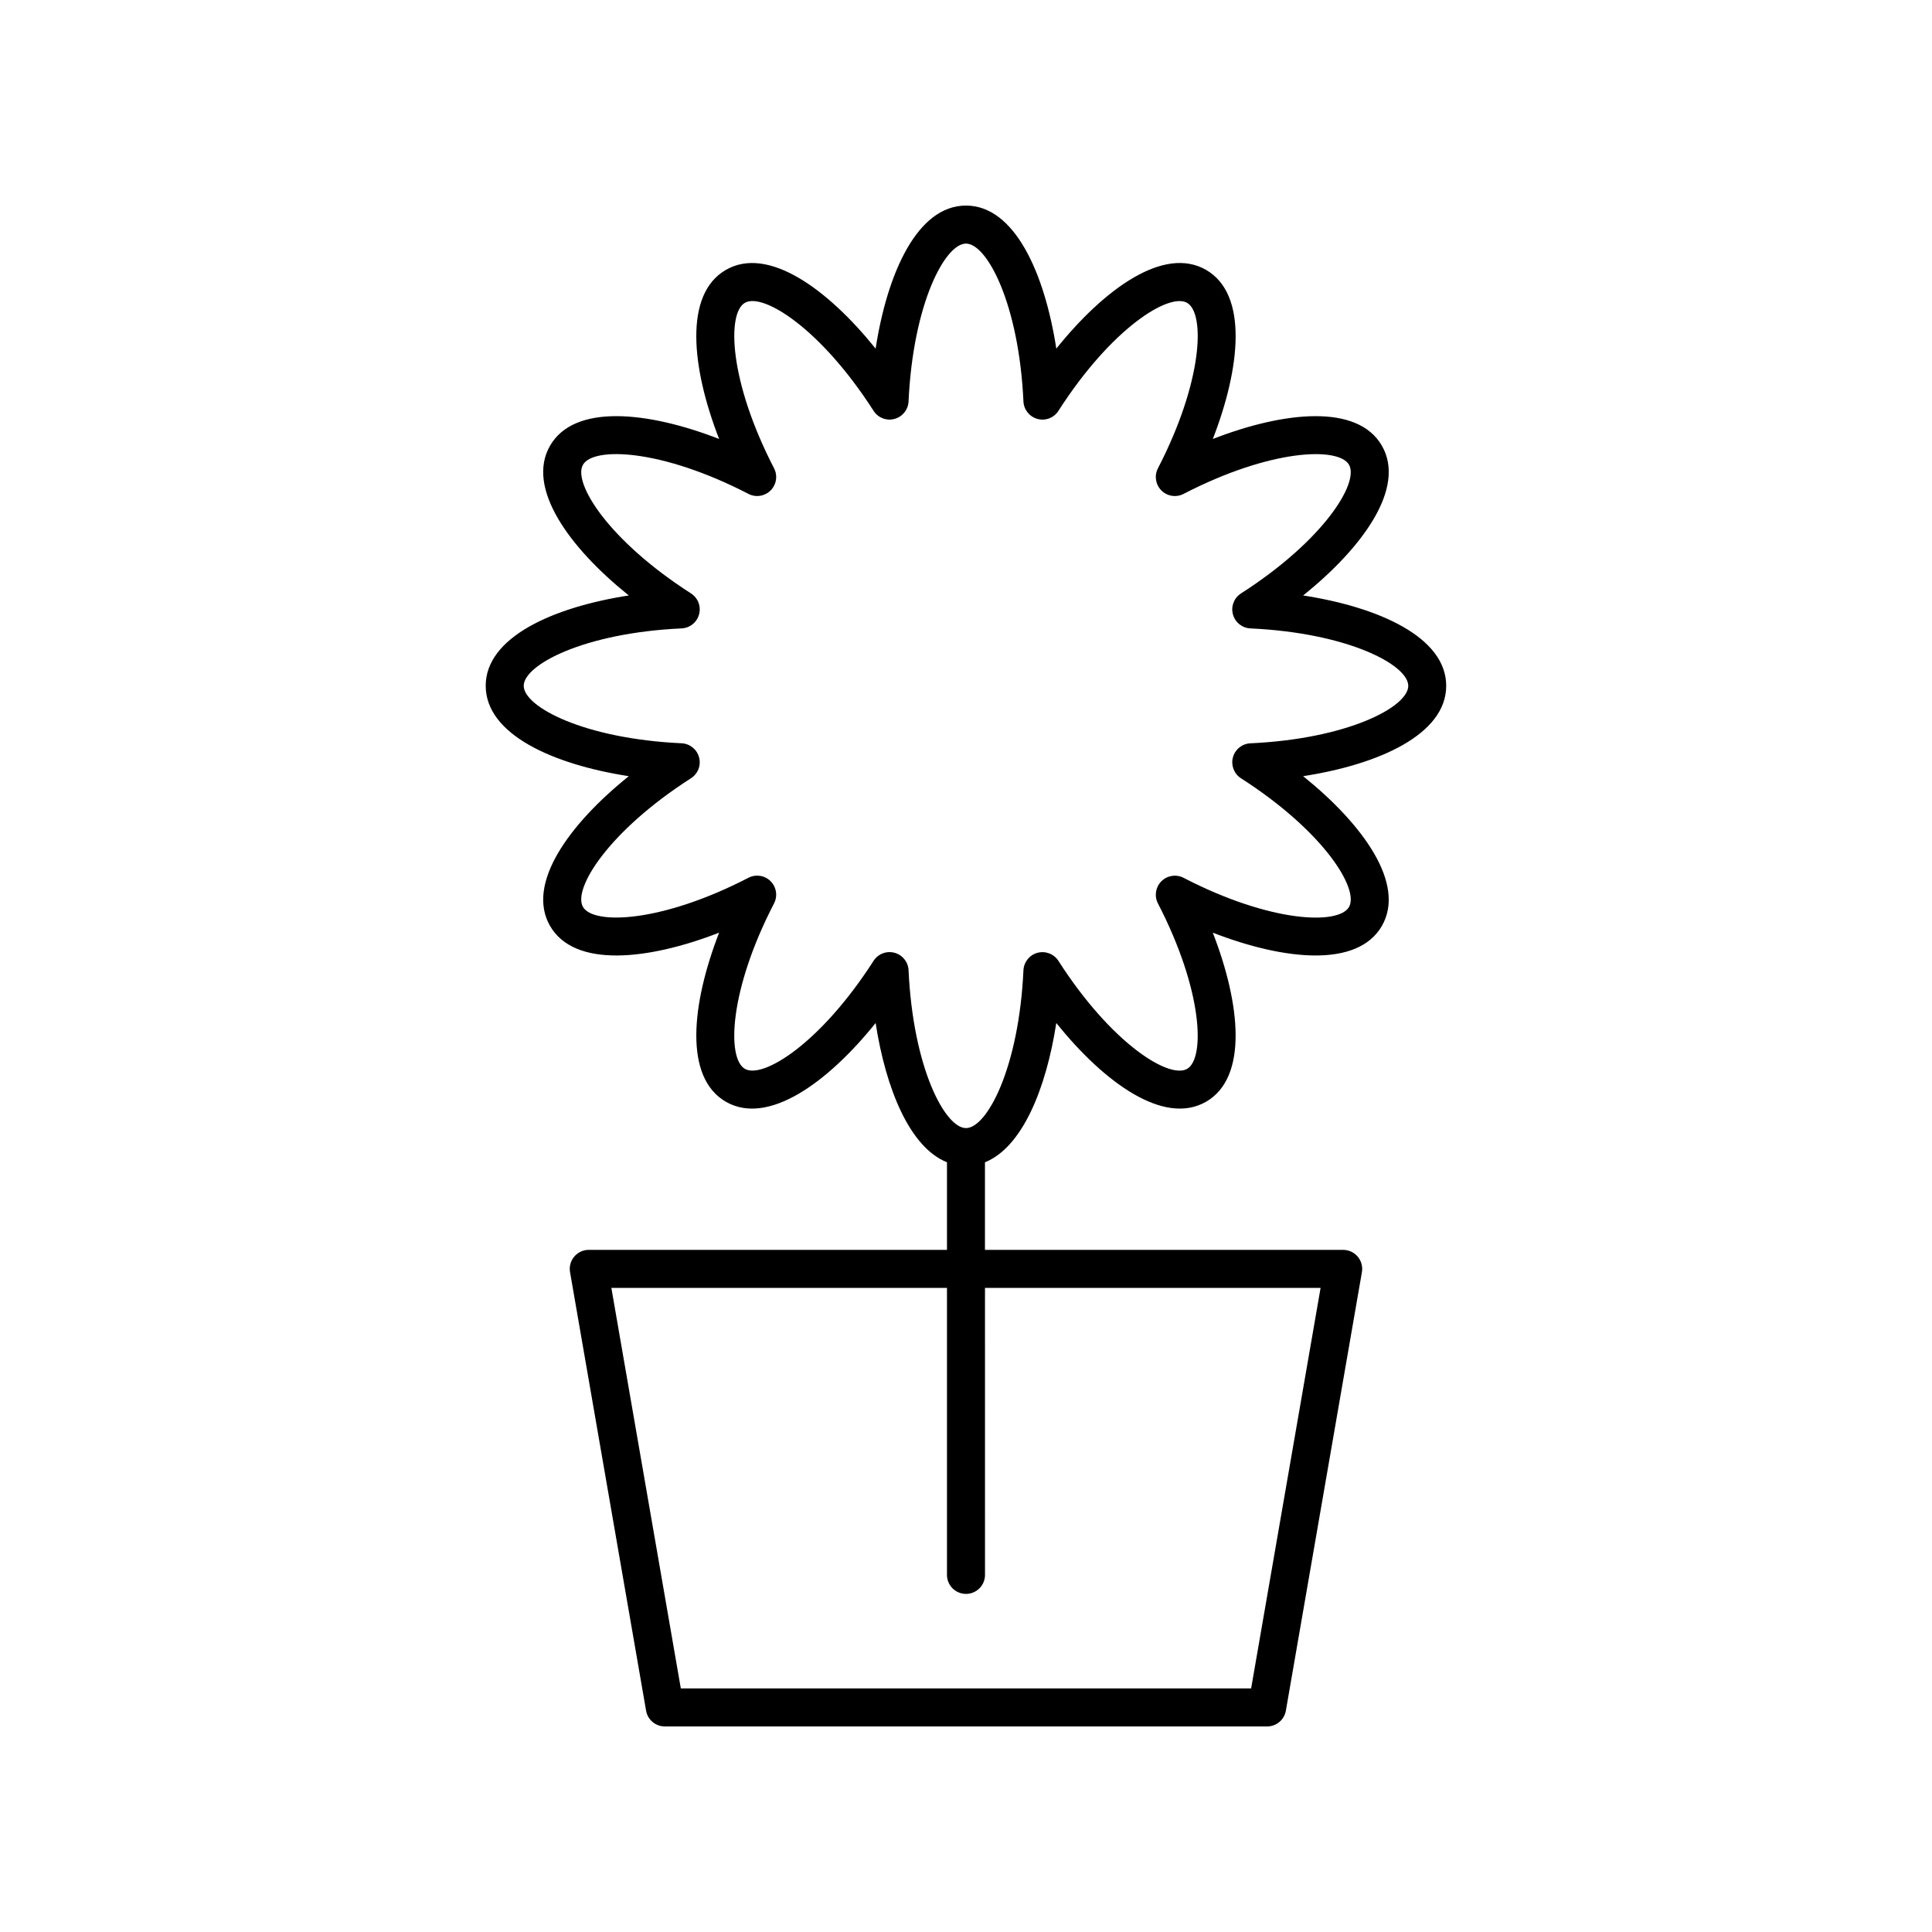 <?xml version="1.0" encoding="UTF-8"?>
<!-- Uploaded to: SVG Repo, www.svgrepo.com, Generator: SVG Repo Mixer Tools -->
<svg fill="#000000" width="800px" height="800px" version="1.1" viewBox="144 144 512 512" xmlns="http://www.w3.org/2000/svg">
 <path d="m272.72 325.75c0 12.879 17.855 20.848 37.918 23.945-15.828 12.715-27.301 28.539-20.867 39.691 6.441 11.152 25.883 9.125 44.805 1.781-7.344 18.922-9.371 38.367 1.781 44.805 11.145 6.422 26.977-5.035 39.695-20.863 2.672 17.297 8.973 32.918 18.906 36.906v23.211h-94.926c-1.484 0-2.898 0.656-3.852 1.793-0.961 1.141-1.367 2.641-1.113 4.106l20.152 116.22c0.418 2.414 2.512 4.18 4.965 4.18h159.62c2.449 0 4.547-1.766 4.965-4.176l20.152-116.22c0.254-1.465-0.152-2.965-1.113-4.106-0.953-1.137-2.367-1.793-3.852-1.793l-94.93-0.004v-23.211c9.934-3.988 16.234-19.613 18.902-36.906 12.723 15.828 28.531 27.285 39.695 20.863 11.152-6.441 9.133-25.883 1.781-44.805 18.922 7.344 38.363 9.371 44.805-1.781 6.434-11.152-5.039-26.98-20.867-39.691 20.062-3.102 37.918-11.066 37.918-23.945 0.004-12.879-17.852-20.844-37.914-23.945 15.828-12.715 27.301-28.539 20.867-39.691-6.441-11.152-25.883-9.125-44.805-1.781 7.352-18.922 9.371-38.367-1.781-44.805-11.164-6.461-26.98 5.031-39.695 20.859-3.098-20.059-11.066-37.91-23.941-37.91s-20.848 17.852-23.941 37.914c-12.723-15.832-28.551-27.309-39.695-20.863-11.152 6.441-9.133 25.883-1.781 44.805-18.922-7.348-38.371-9.375-44.805 1.781-6.434 11.152 5.039 26.98 20.867 39.691-20.066 3.102-37.922 11.066-37.922 23.945zm221.25 159.55-18.406 106.14h-151.14l-18.406-106.14h88.941v76.059c0 2.781 2.254 5.039 5.039 5.039s5.039-2.254 5.039-5.039l-0.004-76.059zm-169.34-174.77c2.195-0.102 4.07-1.609 4.633-3.731 0.57-2.117-0.301-4.363-2.148-5.543-21.844-13.996-31.391-29.297-28.613-34.102 2.769-4.809 20.785-4.195 43.844 7.731 1.934 1.008 4.32 0.641 5.875-0.914 1.551-1.551 1.918-3.93 0.91-5.879-11.922-23.047-12.535-41.066-7.731-43.844 4.781-2.773 20.094 6.766 34.102 28.621 1.188 1.848 3.43 2.727 5.543 2.148 2.121-0.566 3.625-2.441 3.731-4.633 1.199-25.914 9.672-41.832 15.223-41.832s14.023 15.918 15.223 41.836c0.102 2.191 1.609 4.062 3.731 4.633 2.125 0.578 4.363-0.301 5.543-2.148 14.004-21.855 29.289-31.391 34.102-28.617 4.809 2.773 4.191 20.793-7.731 43.84-1.008 1.949-0.641 4.324 0.91 5.879 1.555 1.551 3.941 1.918 5.875 0.914 23.047-11.922 41.074-12.535 43.844-7.731 2.773 4.805-6.769 20.102-28.613 34.102-1.852 1.184-2.723 3.426-2.148 5.543 0.566 2.121 2.441 3.629 4.633 3.731 25.918 1.199 41.836 9.676 41.836 15.223 0 5.551-15.918 14.027-41.836 15.227-2.195 0.102-4.07 1.609-4.633 3.731-0.57 2.117 0.301 4.363 2.148 5.543 21.844 13.996 31.391 29.297 28.613 34.102-2.769 4.809-20.785 4.195-43.844-7.731-1.934-1.008-4.32-0.645-5.875 0.914-1.551 1.551-1.918 3.93-0.91 5.879 11.922 23.047 12.535 41.066 7.731 43.84-4.812 2.766-20.098-6.766-34.102-28.617-1.18-1.844-3.418-2.703-5.543-2.148-2.121 0.566-3.625 2.441-3.731 4.633-1.203 25.906-9.676 41.824-15.223 41.824-5.551 0-14.023-15.918-15.223-41.836-0.102-2.191-1.609-4.062-3.731-4.633-0.434-0.117-0.871-0.172-1.305-0.172-1.688 0-3.301 0.852-4.242 2.32-14.008 21.852-29.32 31.387-34.102 28.617-4.809-2.773-4.191-20.793 7.731-43.84 1.008-1.949 0.641-4.324-0.91-5.879-1.555-1.559-3.941-1.922-5.875-0.914-23.051 11.922-41.074 12.535-43.844 7.731-2.773-4.805 6.769-20.102 28.613-34.102 1.852-1.184 2.723-3.426 2.148-5.543-0.566-2.121-2.441-3.629-4.633-3.731-25.918-1.199-41.836-9.676-41.836-15.227 0.008-5.543 15.922-14.02 41.84-15.215z"/>
</svg>